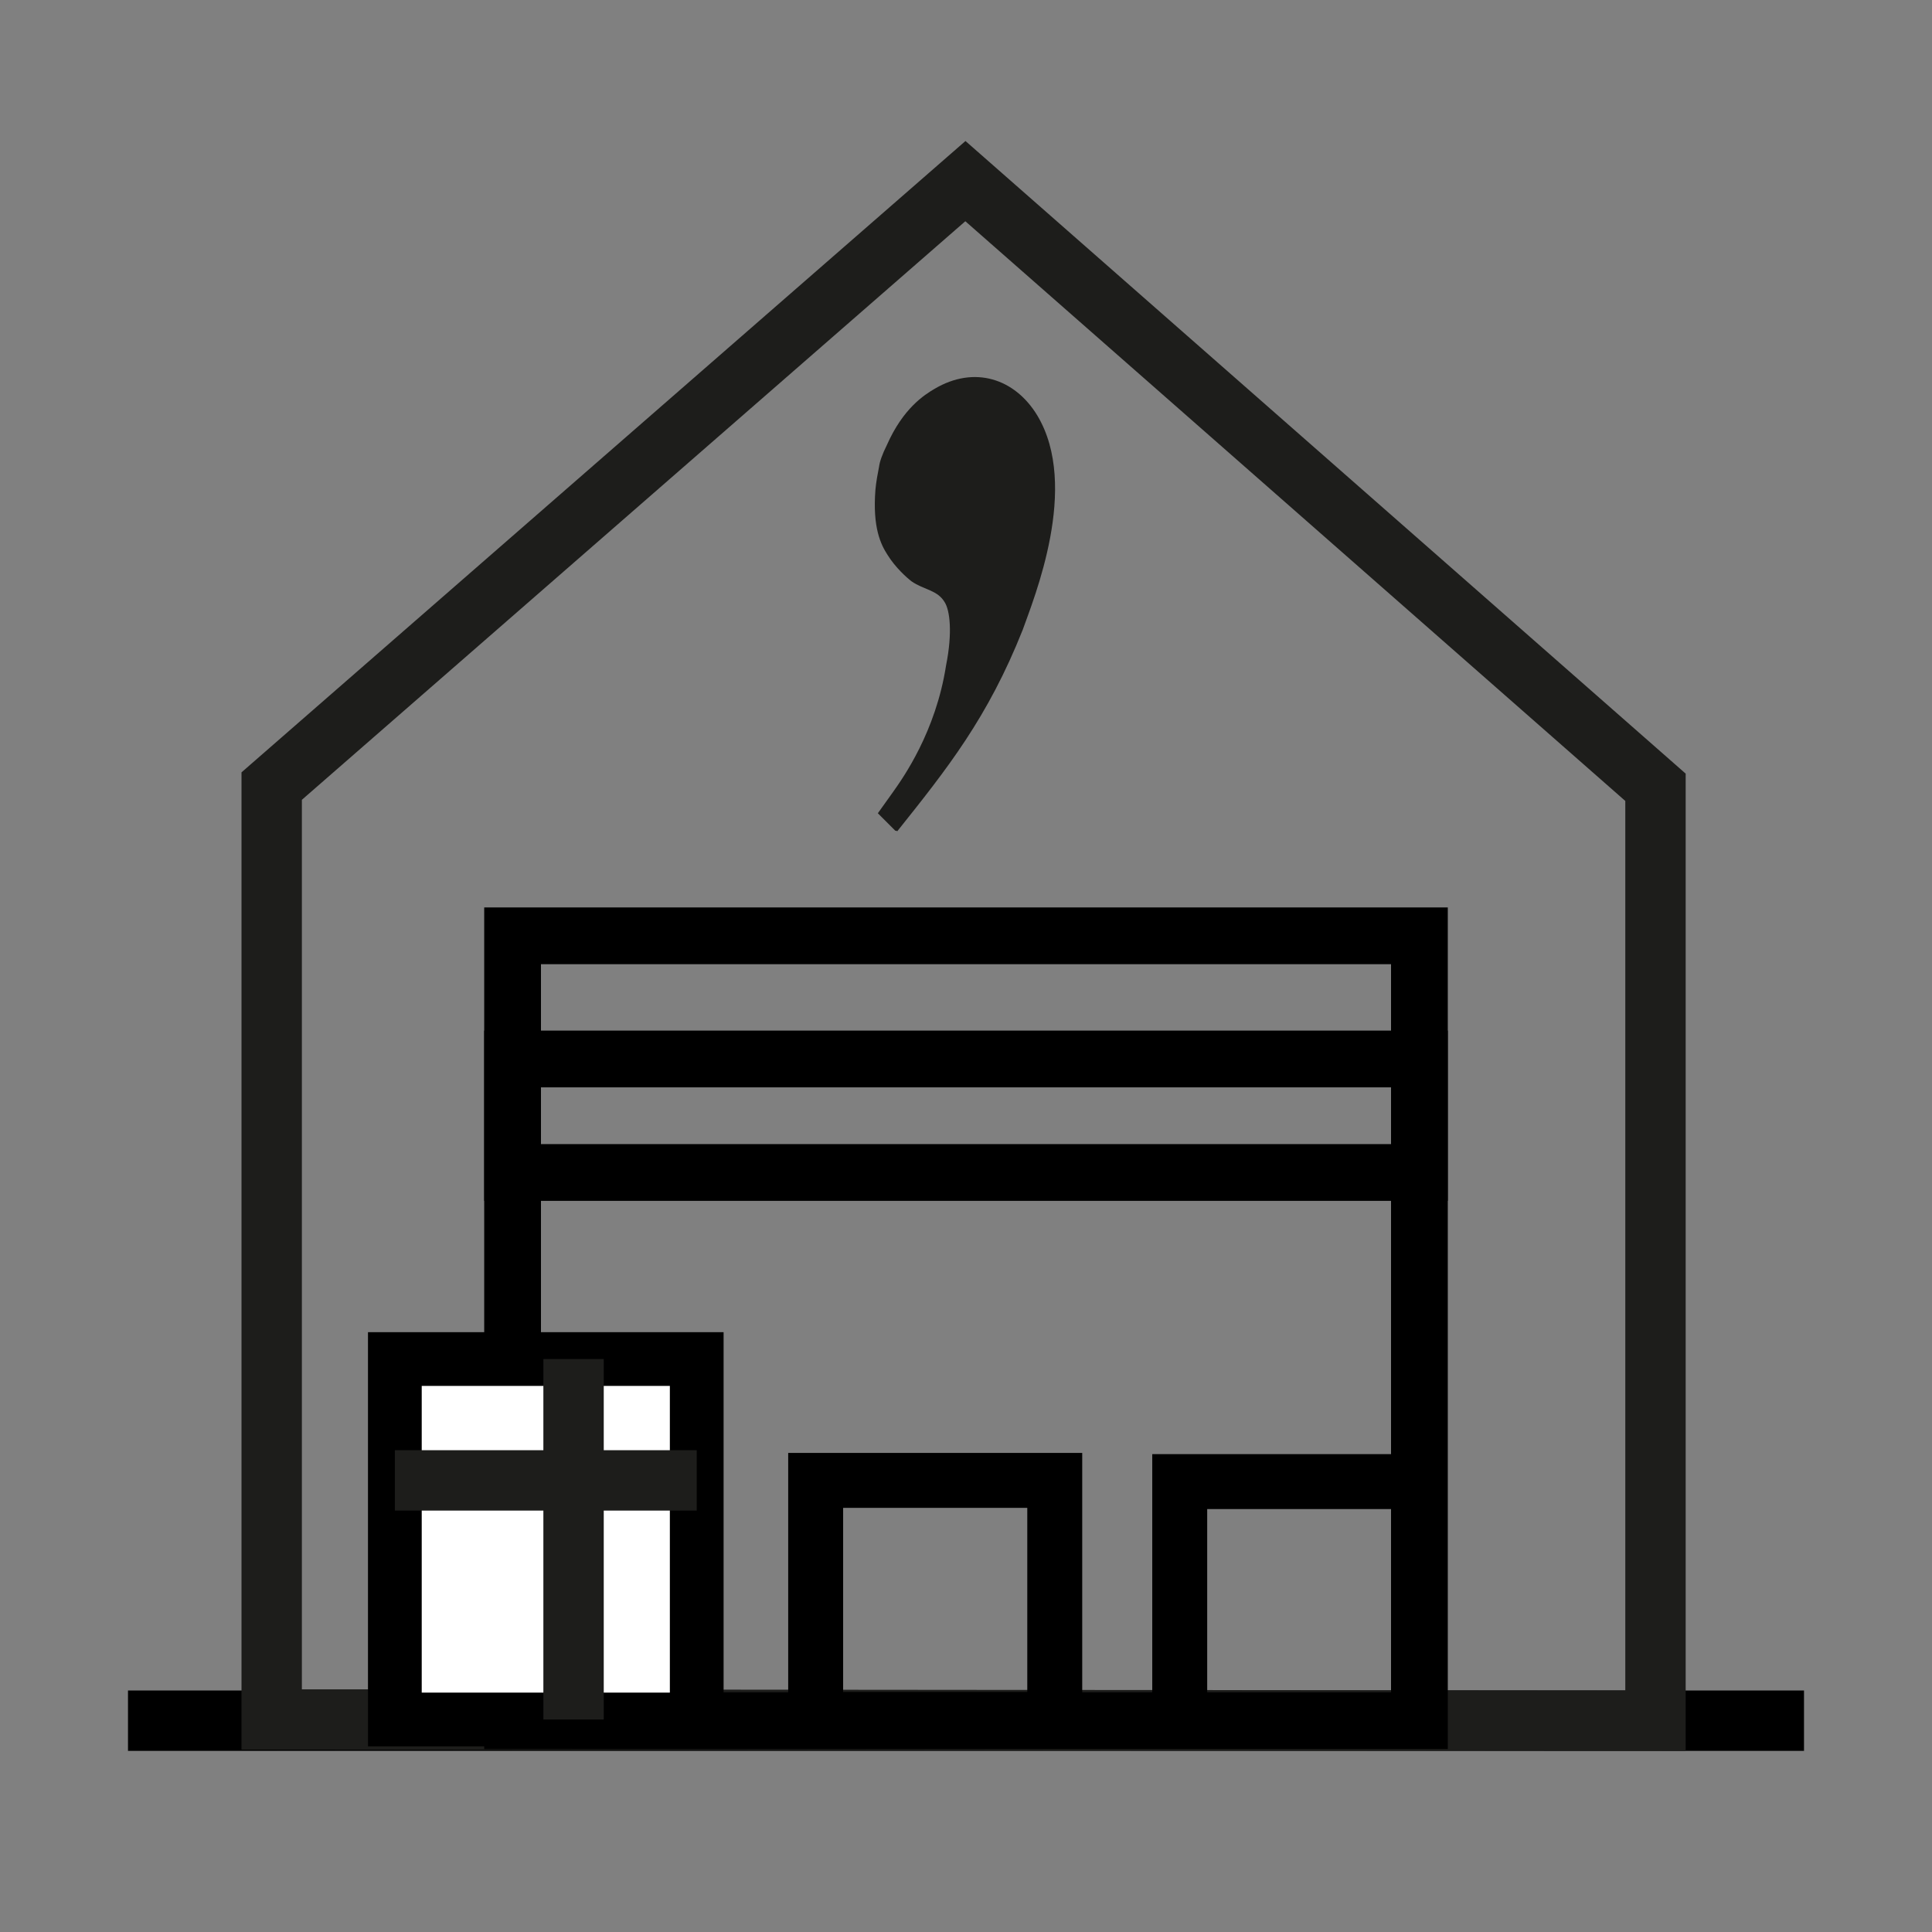 <?xml version="1.0" encoding="UTF-8"?>
<svg id="Ebene_1" xmlns="http://www.w3.org/2000/svg" version="1.1" viewBox="0 0 32 32">
  <rect x="0" y="0" width="32" height="32" fill="#808080" stroke="none"/>
  <!-- Generator: Adobe Illustrator 29.4.0, SVG Export Plug-In . SVG Version: 2.1.0 Build 152)  -->
  <defs>
    <style>
      .st0 {
        stroke: #1d1d1b;
      }

      .st0, .st1, .st2, .st3, .st4 {
        stroke-miterlimit: 10;
      }

      .st0, .st2, .st3, .st4 {
        fill: none;
      }

      .st5 {
        fill: #1d1d1b;
      }

      .st1 {
        fill: #fff;
        stroke-width: .89px;
      }

      .st1, .st2, .st3, .st4 {
        stroke: #000;
      }

      .st2 {
        stroke-width: .91px;
      }

      .st3 {
        stroke-width: .94px;
      }
    </style>
  </defs>
  <path class="st5" d="M14.86,13.77c.83-1.04,1.5-1.88,2.08-3.34.18-.51.95-2.37.24-3.55-.37-.61-1.04-.83-1.7-.44-.17.1-.52.32-.79.93-.08.16-.12.28-.13.36-.02.1-.05.26-.06.38-.05.63.09.91.2,1.08.13.21.32.38.4.44.2.14.43.14.55.35.08.13.13.49.02,1.04-.17,1.1-.71,1.86-.88,2.1-.08.11-.17.24-.25.35l.29.29h.02Z"/>
  <line class="st4" x1="2.12" y1="28.5" x2="29.88" y2="28.5"/>
  <polygon class="st0" points="4.5 13.02 15.99 3 27.42 13.04 27.42 28.5 4.5 28.48 4.5 13.02"/>
  <rect class="st3" x="8.49" y="15.5" width="15.02" height="13"/>
  <rect class="st3" x="8.49" y="17.54" width="15.02" height="1.88"/>
  <rect class="st2" x="19.54" y="24.54" width="3.96" height="3.96"/>
  <rect class="st2" x="13.51" y="24.52" width="3.96" height="3.96"/>
  <rect class="st1" x="6.54" y="22.51" width="5" height="5.97"/>
  <line class="st0" x1="6.54" y1="24.52" x2="11.54" y2="24.52"/>
  <line class="st0" x1="9.5" y1="22.51" x2="9.5" y2="28.48"/>
</svg>